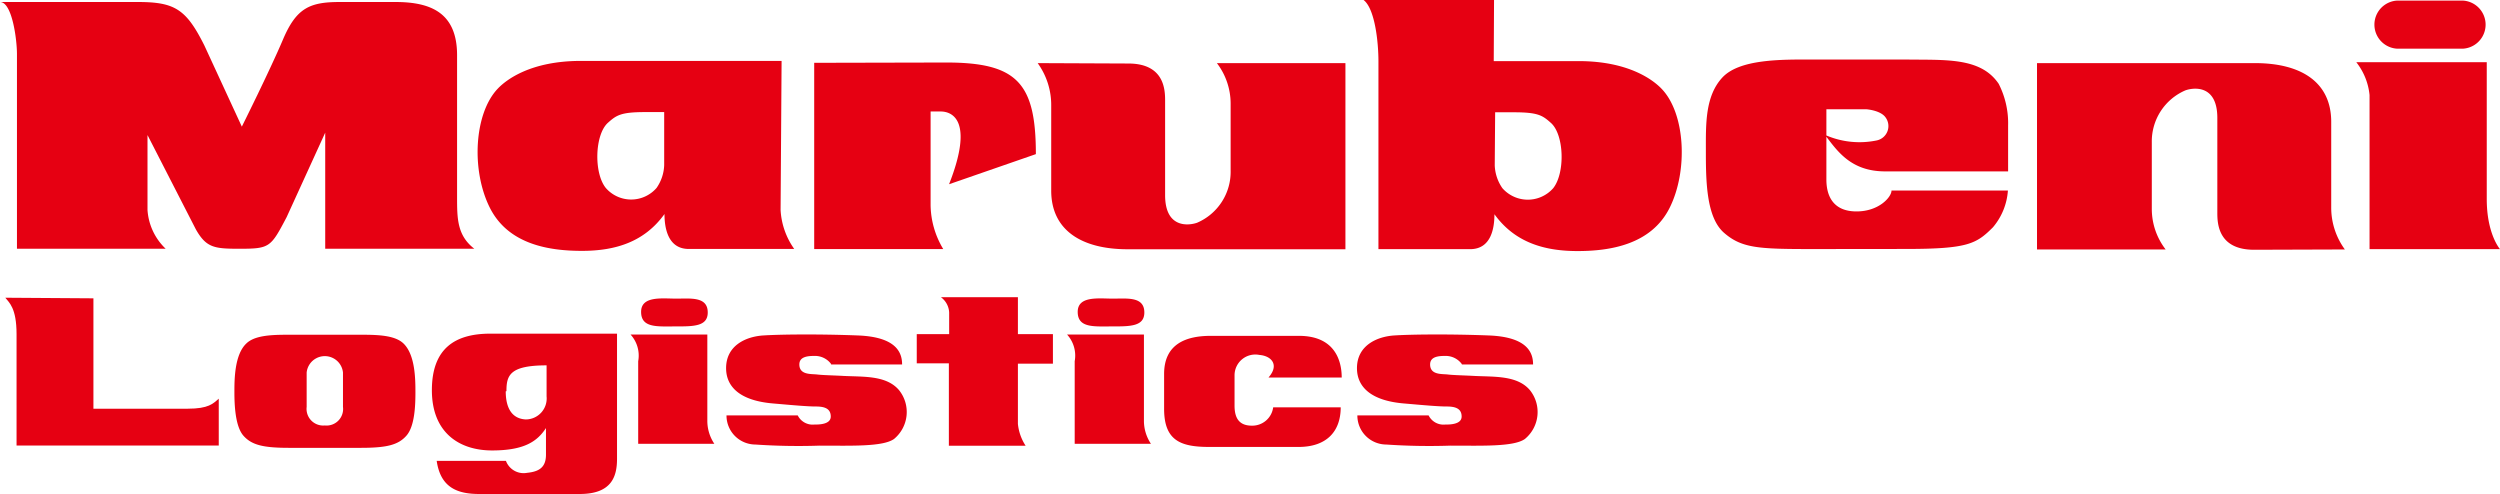 <svg xmlns="http://www.w3.org/2000/svg" viewBox="0 0 249.14 49.23"><defs><style>.cls-1{fill:#e60012;}</style></defs><g id="レイヤー_2" data-name="レイヤー 2"><g id="レイヤー_1-2" data-name="レイヤー 1"><path class="cls-1" d="M.53,29.67h0c.37.48,1.12,1,1.12,3.63V44.4H21.8V39.73c-.56.49-1,1-3.1,1H9.31v-11Z"/><path class="cls-1" d="M126.43,37.62h7.28c0-1.68-.69-4.15-4.26-4.15h-8.8c-2.43,0-4.64.79-4.64,3.8v3.47c0,3.15,1.62,3.8,4.49,3.8h8.91c2.76,0,4.2-1.51,4.2-3.95h-6.73a2.1,2.1,0,0,1-2.12,1.83c-1.19,0-1.73-.65-1.73-2V37.37a2.07,2.07,0,0,1,2.47-2c1.23.1,2,1,.93,2.23"/><path class="cls-1" d="M61.49,33.3V45.73c0,1.8-.57,3.5-3.72,3.5h-10c-2.22,0-3.87-.66-4.25-3.3h6.9a1.88,1.88,0,0,0,2.11,1.19c1.19-.12,1.88-.54,1.88-1.81V42.66c-.84,1.27-2.07,2.23-5.37,2.23s-6-1.8-6-6,2.34-5.64,5.83-5.64H61.49M50.4,39c0,1.61.58,2.73,2,2.8a2.09,2.09,0,0,0,2.07-2.3V36.41c-3.68,0-4,1-4,2.57"/><path class="cls-1" d="M91.36,33.3v2.91h3.2v8.21h7.65a4.83,4.83,0,0,1-.77-2.18v-6h3.49V33.3h-3.49V29.62H93.77a2,2,0,0,1,.82,1.53V33.3Z"/><path class="cls-1" d="M28.83,44.63c-2.57,0-3.74-.27-4.57-1.21s-.9-3.13-.9-4.34,0-3.7,1.17-4.83c.75-.75,2.19-.89,4-.89h7.7c1.8,0,3.24.14,4,.89,1.14,1.13,1.17,3.48,1.17,4.83s-.07,3.4-.9,4.34-2,1.21-4.57,1.21H28.83m3.54-2.23a1.65,1.65,0,0,0,1.81-1.85V37.12a1.82,1.82,0,0,0-3.62,0v3.43a1.66,1.66,0,0,0,1.81,1.85"/><path class="cls-1" d="M82.81,36.32H89.9c0-1.1-.48-2.74-4.41-2.89s-7.68-.11-9.42,0-3.71,1-3.71,3.26c0,1.87,1.4,3.25,4.71,3.52,1.84.16,3.38.3,4.23.3s1.49.19,1.49,1-1.23.8-1.64.8a1.66,1.66,0,0,1-1.65-.91H72.4a2.89,2.89,0,0,0,2.87,2.9,63,63,0,0,0,6.4.11c3.12,0,6.3.13,7.42-.66a3.48,3.48,0,0,0,.52-4.85C88.34,37.37,86,37.57,84,37.46c-.88-.05-2-.07-2.57-.14s-1.77.07-1.77-1c0-.77.81-.85,1.51-.85a2,2,0,0,1,1.66.81"/><path class="cls-1" d="M145.68,36.32h7.1c0-1.1-.48-2.74-4.42-2.89s-7.68-.11-9.41,0-3.72,1-3.72,3.26c0,1.87,1.4,3.25,4.71,3.52,1.84.16,3.38.3,4.23.3s1.49.19,1.49,1-1.23.8-1.64.8a1.66,1.66,0,0,1-1.65-.91h-7.1a2.89,2.89,0,0,0,2.87,2.9,63,63,0,0,0,6.4.11c3.12,0,6.3.13,7.42-.66a3.48,3.48,0,0,0,.52-4.85c-1.27-1.53-3.64-1.33-5.63-1.44-.88-.05-2-.07-2.57-.14s-1.76.07-1.76-1c0-.77.8-.85,1.5-.85a2,2,0,0,1,1.66.81"/><path class="cls-1" d="M70.49,33.33v8.6a4.11,4.11,0,0,0,.7,2.3H63.6V36a3.11,3.11,0,0,0-.76-2.66h7.65m-6.6-2.26c0,1.62,1.61,1.45,3.43,1.45s3.21,0,3.21-1.39c0-1.61-1.72-1.38-3.13-1.38s-3.51-.3-3.51,1.32"/><path class="cls-1" d="M114,33.33v8.6a4.11,4.11,0,0,0,.7,2.3H107.1V36a3.11,3.11,0,0,0-.76-2.66H114m-6.6-2.26c0,1.62,1.61,1.45,3.43,1.45s3.21,0,3.21-1.39c0-1.61-1.72-1.38-3.13-1.38s-3.51-.3-3.51,1.32"/><path class="cls-1" d="M1.69,24.79V5.38C1.69,3.94,1.21.2,0,.2H13.74c3.69,0,4.82.72,6.63,4.34l3.73,8.08s2.77-5.55,4.1-8.68S30.85.2,33.86.2h5.55c3.55,0,6.14,1.09,6.14,5.3V19.6c0,2.17,0,3.86,1.72,5.19H32.41V13.22l-3.85,8.43c-1.58,3-1.67,3.14-4.7,3.14-2.48,0-3.3-.09-4.34-1.93l-4.82-9.4v7.47a5.86,5.86,0,0,0,1.81,3.86Z"/><path class="cls-1" d="M103.41,6.29a7.12,7.12,0,0,1,1.35,4.23V19c0,3.92,3,5.84,7.61,5.84h21.71V6.29H121.27a6.65,6.65,0,0,1,1.37,4V17a5.52,5.52,0,0,1-3.35,5.2c-.87.3-3.18.55-3.18-2.75V10c0-1.11-.11-3.67-3.67-3.67Z"/><path class="cls-1" d="M180.66,24.82c-5.37,0-7.07-.07-8.85-1.62S170,18,170,15c0-2.61-.08-5.4,1.63-7.26s5.85-1.81,8.95-1.81h9.22c4,.07,7.56-.27,9.38,2.42a8.63,8.63,0,0,1,.94,4.16v4.57H187.87c-3.4,0-4.76-2-6-3.64A8.45,8.45,0,0,0,187,14a1.46,1.46,0,0,0,.9-2.31c-.5-.7-1.89-.8-1.89-.8h-4v7c0,1.73.75,3.18,3,3.18s3.49-1.44,3.49-2.08H200.1a6.33,6.33,0,0,1-1.49,3.66c-1.66,1.66-2.5,2.16-8.7,2.16Z"/><path class="cls-1" d="M236.13,6.2h11.69V19.83c0,3.51,1.32,5,1.32,5h-13V9.47a6.28,6.28,0,0,0-1.32-3.27Z"/><path class="cls-1" d="M245.46,4.85a2.4,2.4,0,0,0,0-4.79h-6.59a2.4,2.4,0,0,0,0,4.79Z"/><path class="cls-1" d="M233.68,24.86a7.06,7.06,0,0,1-1.36-4.22v-8.5c0-3.92-2.95-5.85-7.6-5.85H203V24.86h12.82a6.61,6.61,0,0,1-1.38-4V14.17A5.53,5.53,0,0,1,217.8,9c.87-.3,3.17-.54,3.17,2.75v9.47c0,1.11.11,3.67,3.67,3.67Z"/><path class="cls-1" d="M81.14,6.26V24.82H94a8.68,8.68,0,0,1-1.26-4.37V11.11h1c1.14,0,3.35.87.84,7.25l8.65-3c0-7.07-1.85-9.13-8.92-9.13Z"/><path class="cls-1" d="M77.79,20.92a7.39,7.39,0,0,0,1.36,3.89H68.64c-2.11,0-2.42-2.15-2.42-3.48C64.22,24.11,61.33,25,58,25c-3.14,0-7.32-.57-9.19-4.31s-1.56-9.39.8-11.86c.83-.87,3.25-2.76,8.28-2.76h20Zm-11.6-9.75H64.3c-2.42,0-2.87.31-3.71,1.06-1.32,1.17-1.43,5-.22,6.5a3.35,3.35,0,0,0,5.06,0,4.22,4.22,0,0,0,.76-2.27Z"/><path class="cls-1" d="M148.86,6.09h8.46c5,0,7.44,1.89,8.27,2.76,2.37,2.46,2.65,8.16.8,11.86s-6,4.31-9.18,4.31c-3.39,0-6.28-.9-8.28-3.67,0,1.33-.3,3.48-2.42,3.48h-9.14V6.09c0-1.89-.35-5.22-1.48-6.09h13Zm.1,10.39a4.25,4.25,0,0,0,.76,2.27,3.37,3.37,0,0,0,5.07,0c1.2-1.52,1.09-5.33-.23-6.5-.84-.75-1.28-1.06-3.7-1.06H149Z"/></g></g></svg>